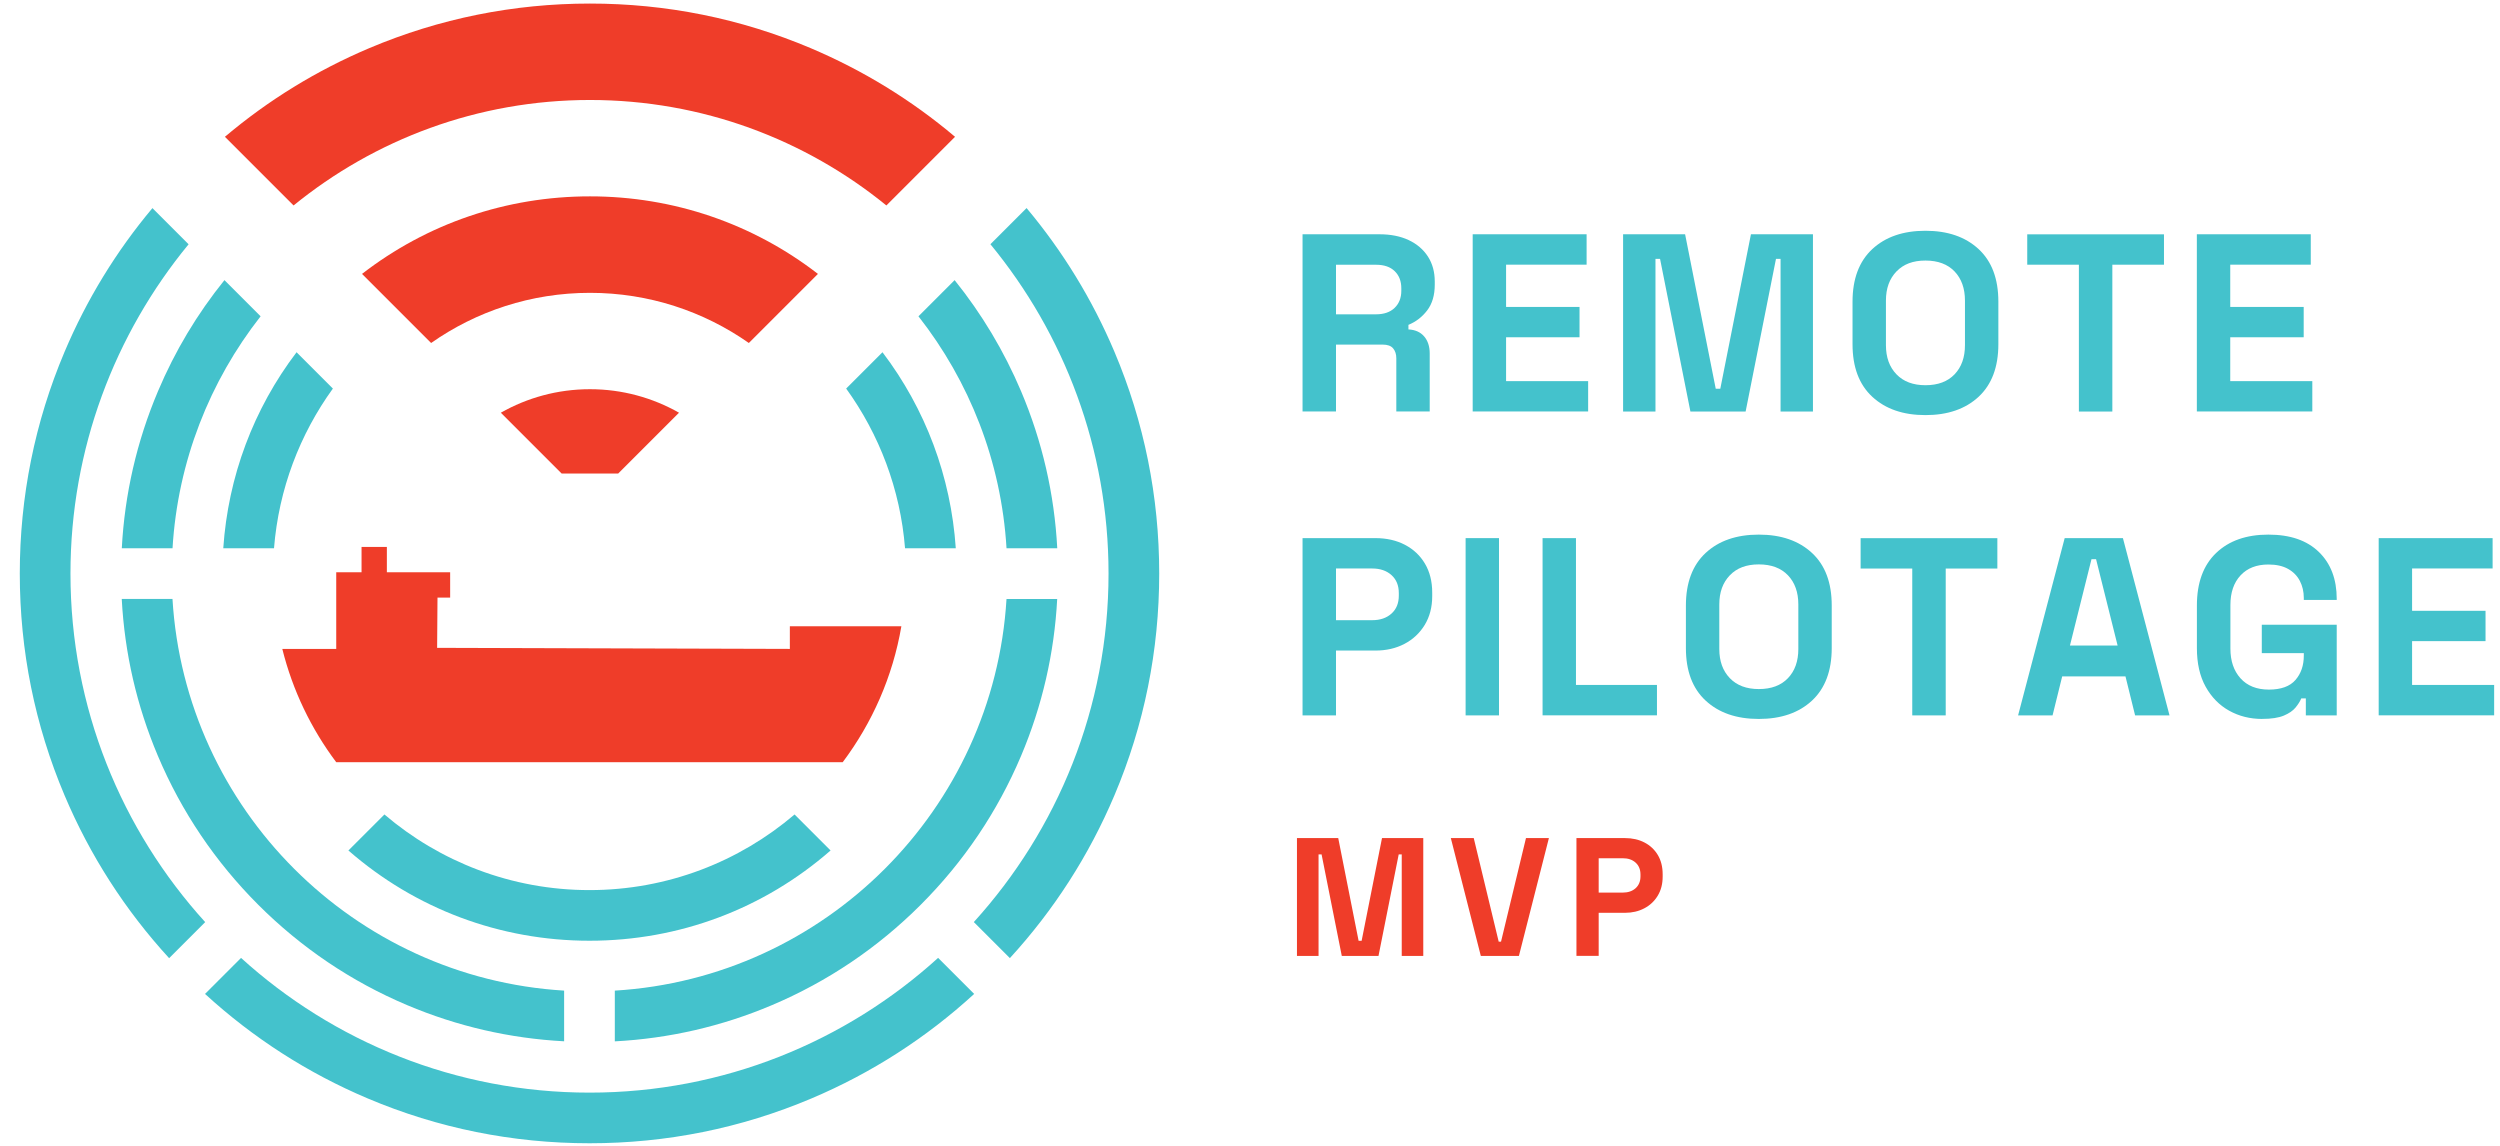 <?xml version="1.0" encoding="UTF-8"?> <svg xmlns="http://www.w3.org/2000/svg" id="Layer_1" data-name="Layer 1" version="1.1" viewBox="0 0 470.06 215.55"><defs><style> .cls-1 { fill: #44c2cc; } .cls-1, .cls-2 { stroke-width: 0px; } .cls-2 { fill: #ef3d29; } </style></defs><g><path class="cls-2" d="M63.23,143.31h95.22c5.54-7.38,9.41-16.09,11.03-25.56h-20.97v4.26l-66.32-.2.07-9.45h2.38v-4.76h-11.9v-4.76h-4.76v4.76h-4.76v14.41h-10.14c1.95,7.83,5.44,15.04,10.14,21.3Z"></path><path class="cls-1" d="M179.71,103.09c-.91-13.47-5.68-26.19-13.78-36.86l-6.83,6.83c6.2,8.58,10.18,18.88,11.07,30.03h9.55Z"></path><path class="cls-1" d="M51.52,103.09c.89-11.15,4.86-21.44,11.07-30.03l-6.83-6.83c-8.1,10.67-12.87,23.39-13.78,36.86h9.55Z"></path><path class="cls-1" d="M149.4,153.14c-10.39,8.86-23.86,14.22-38.56,14.22s-28.17-5.36-38.56-14.22l-6.77,6.77c12.57,10.97,28.49,16.97,45.33,16.97s32.76-5.99,45.33-16.97l-6.77-6.77Z"></path><g><path class="cls-1" d="M189.25,112.61c-2.38,39.53-34.11,71.27-73.65,73.65v9.54c10.21-.54,20.12-2.82,29.52-6.8,10.49-4.44,19.91-10.79,27.99-18.87,8.09-8.09,14.44-17.51,18.87-27.99,3.98-9.41,6.26-19.32,6.8-29.52h-9.54Z"></path><path class="cls-1" d="M198.79,103.09c-.54-10.21-2.82-20.12-6.8-29.52-3.2-7.55-7.39-14.55-12.5-20.9l-6.8,6.8c9.55,12.18,15.58,27.23,16.56,43.62h9.54Z"></path><path class="cls-1" d="M32.44,103.09c.98-16.39,7.02-31.44,16.56-43.62l-6.8-6.8c-5.12,6.35-9.31,13.34-12.5,20.9-3.98,9.41-6.26,19.32-6.8,29.52h9.54Z"></path><path class="cls-1" d="M106.08,186.26c-39.53-2.38-71.27-34.11-73.65-73.65h-9.54c.54,10.21,2.82,20.12,6.8,29.52,4.44,10.49,10.79,19.91,18.87,27.99s17.51,14.44,27.99,18.87c9.41,3.98,19.32,6.26,29.52,6.8v-9.54Z"></path></g><g><path class="cls-1" d="M176.38,180.11c-17.33,15.73-40.33,25.33-65.53,25.33s-48.2-9.6-65.53-25.33l-6.77,6.77c9.04,8.28,19.31,14.88,30.61,19.66,13.21,5.59,27.24,8.42,41.7,8.42s28.49-2.83,41.7-8.42c11.3-4.78,21.57-11.38,30.61-19.66l-6.77-6.77Z"></path><path class="cls-1" d="M183.11,173.38l6.77,6.77c8.28-9.04,14.88-19.31,19.66-30.61,5.59-13.21,8.42-27.24,8.42-41.7s-2.83-28.49-8.42-41.7c-4.16-9.83-9.7-18.88-16.52-27.02l-6.8,6.8c13.87,16.86,22.21,38.43,22.21,61.92,0,25.2-9.6,48.2-25.33,65.53Z"></path><path class="cls-1" d="M31.81,180.15l6.77-6.77c-15.73-17.33-25.33-40.33-25.33-65.53,0-23.49,8.34-45.06,22.21-61.92l-6.8-6.8c-6.82,8.14-12.36,17.19-16.52,27.02-5.59,13.21-8.42,27.24-8.42,41.7s2.83,28.49,8.42,41.7c4.78,11.3,11.38,21.57,19.66,30.61Z"></path></g></g><g><path class="cls-1" d="M244.91,77.38v-33.33h14.47c2.09,0,3.92.36,5.48,1.09,1.55.73,2.76,1.76,3.62,3.09.86,1.33,1.29,2.9,1.29,4.71v.57c0,2-.48,3.62-1.43,4.86-.95,1.24-2.13,2.14-3.52,2.71v.86c1.27.06,2.25.5,2.95,1.31.7.81,1.05,1.88,1.05,3.21v10.9h-6.28v-10c0-.76-.2-1.38-.6-1.86-.4-.48-1.06-.71-1.98-.71h-8.76v12.57h-6.28ZM251.2,59.1h7.52c1.49,0,2.66-.4,3.5-1.21.84-.81,1.26-1.88,1.26-3.21v-.48c0-1.33-.41-2.4-1.24-3.21-.83-.81-2-1.21-3.52-1.21h-7.52v9.33Z"></path><path class="cls-1" d="M276.9,77.38v-33.33h21.42v5.71h-15.14v7.95h13.81v5.71h-13.81v8.24h15.43v5.71h-21.71Z"></path><path class="cls-1" d="M305.18,77.38v-33.33h11.66l5.76,29.04h.86l5.76-29.04h11.66v33.33h-6.09v-28.71h-.86l-5.71,28.71h-10.38l-5.71-28.71h-.86v28.71h-6.09Z"></path><path class="cls-1" d="M362.03,78.05c-4.19,0-7.52-1.15-10-3.45-2.48-2.3-3.71-5.59-3.71-9.88v-8c0-4.28,1.24-7.58,3.71-9.88,2.48-2.3,5.81-3.45,10-3.45s7.52,1.15,10,3.45c2.48,2.3,3.71,5.59,3.71,9.88v8c0,4.28-1.24,7.58-3.71,9.88-2.48,2.3-5.81,3.45-10,3.45ZM362.03,72.43c2.35,0,4.17-.68,5.48-2.05,1.3-1.36,1.95-3.19,1.95-5.48v-8.38c0-2.29-.65-4.11-1.95-5.48-1.3-1.36-3.13-2.05-5.48-2.05s-4.13.68-5.45,2.05c-1.32,1.37-1.98,3.19-1.98,5.48v8.38c0,2.29.66,4.11,1.98,5.48,1.32,1.37,3.13,2.05,5.45,2.05Z"></path><path class="cls-1" d="M390.88,77.38v-27.61h-9.71v-5.71h25.71v5.71h-9.71v27.61h-6.28Z"></path><path class="cls-1" d="M413.06,77.38v-33.33h21.42v5.71h-15.14v7.95h13.81v5.71h-13.81v8.24h15.43v5.71h-21.71Z"></path><path class="cls-1" d="M244.91,134.51v-33.33h13.71c2.09,0,3.94.42,5.55,1.26,1.6.84,2.86,2.02,3.76,3.55.9,1.52,1.36,3.33,1.36,5.43v.67c0,2.06-.47,3.86-1.4,5.4-.94,1.54-2.21,2.73-3.81,3.57-1.6.84-3.42,1.26-5.45,1.26h-7.43v12.19h-6.28ZM251.2,116.61h6.81c1.49,0,2.7-.41,3.62-1.24.92-.83,1.38-1.95,1.38-3.38v-.48c0-1.43-.46-2.55-1.38-3.38-.92-.83-2.13-1.24-3.62-1.24h-6.81v9.71Z"></path><path class="cls-1" d="M275.57,134.51v-33.33h6.28v33.33h-6.28Z"></path><path class="cls-1" d="M290.04,134.51v-33.33h6.28v27.61h15.23v5.71h-21.52Z"></path><path class="cls-1" d="M330.7,135.18c-4.19,0-7.52-1.15-10-3.45-2.48-2.3-3.71-5.59-3.71-9.88v-8c0-4.28,1.24-7.58,3.71-9.88,2.48-2.3,5.81-3.45,10-3.45s7.52,1.15,10,3.45c2.48,2.3,3.71,5.59,3.71,9.88v8c0,4.28-1.24,7.58-3.71,9.88-2.48,2.3-5.81,3.45-10,3.45ZM330.7,129.56c2.35,0,4.17-.68,5.48-2.05,1.3-1.36,1.95-3.19,1.95-5.48v-8.38c0-2.29-.65-4.11-1.95-5.48-1.3-1.36-3.13-2.05-5.48-2.05s-4.13.68-5.45,2.05c-1.32,1.37-1.98,3.19-1.98,5.48v8.38c0,2.29.66,4.11,1.98,5.48,1.32,1.37,3.13,2.05,5.45,2.05Z"></path><path class="cls-1" d="M359.55,134.51v-27.61h-9.71v-5.71h25.71v5.71h-9.71v27.61h-6.28Z"></path><path class="cls-1" d="M379.45,134.51l8.76-33.33h10.95l8.76,33.33h-6.47l-1.81-7.33h-11.9l-1.81,7.33h-6.47ZM389.21,121.37h8.95l-4.05-16.23h-.86l-4.05,16.23Z"></path><path class="cls-1" d="M425.35,135.18c-2.29,0-4.36-.52-6.21-1.55s-3.33-2.54-4.43-4.52c-1.1-1.98-1.64-4.4-1.64-7.26v-8c0-4.28,1.21-7.58,3.62-9.88,2.41-2.3,5.68-3.45,9.81-3.45s7.26,1.09,9.5,3.26c2.24,2.17,3.36,5.12,3.36,8.83v.19h-6.19v-.38c0-1.17-.25-2.24-.74-3.19-.49-.95-1.23-1.71-2.21-2.26-.98-.55-2.22-.83-3.71-.83-2.22,0-3.97.68-5.24,2.05-1.27,1.37-1.9,3.22-1.9,5.57v8.19c0,2.32.63,4.18,1.9,5.59,1.27,1.41,3.05,2.12,5.33,2.12s3.95-.6,5-1.81c1.05-1.21,1.57-2.73,1.57-4.57v-.48h-7.9v-5.33h14.09v17.04h-5.81v-3.19h-.86c-.22.54-.58,1.11-1.07,1.71-.49.6-1.23,1.11-2.21,1.52-.98.41-2.33.62-4.05.62Z"></path><path class="cls-1" d="M447.25,134.51v-33.33h21.42v5.71h-15.14v7.95h13.81v5.71h-13.81v8.24h15.43v5.71h-21.71Z"></path><path class="cls-2" d="M243.86,179.74v-22.16h7.76l3.83,19.31h.57l3.83-19.31h7.76v22.16h-4.05v-19.09h-.57l-3.8,19.09h-6.9l-3.8-19.09h-.57v19.09h-4.05Z"></path><path class="cls-2" d="M278.43,179.74l-5.64-22.16h4.31l4.69,19.47h.44l4.69-19.47h4.31l-5.64,22.16h-7.16Z"></path><path class="cls-2" d="M296.41,179.74v-22.16h9.12c1.39,0,2.62.28,3.69.84,1.07.56,1.9,1.35,2.5,2.36.6,1.01.9,2.22.9,3.61v.44c0,1.37-.31,2.57-.93,3.59-.62,1.02-1.47,1.82-2.53,2.37-1.07.56-2.27.84-3.63.84h-4.94v8.1h-4.18ZM300.59,167.83h4.53c.99,0,1.79-.27,2.41-.82.61-.55.92-1.3.92-2.25v-.32c0-.95-.31-1.7-.92-2.25-.61-.55-1.41-.82-2.41-.82h-4.53v6.46Z"></path></g><g><path class="cls-2" d="M55.2,38.63c15.22-12.39,34.62-19.83,55.73-19.83s40.51,7.44,55.73,19.83l12.91-12.91c-8.17-6.9-17.28-12.49-27.17-16.68C139.24,3.48,125.3.67,110.92.67s-28.32,2.82-41.46,8.37c-9.9,4.19-19,9.78-27.17,16.68l12.91,12.91Z"></path><path class="cls-2" d="M110.92,36.92c-15.71,0-30.63,5.12-42.85,14.58l12.99,12.99c8.46-5.94,18.77-9.43,29.87-9.43s21.4,3.49,29.87,9.43l12.99-12.99c-12.23-9.45-27.15-14.58-42.85-14.58Z"></path><path class="cls-2" d="M116.23,89.04l11.44-11.44c-4.95-2.81-10.66-4.42-16.75-4.42s-11.8,1.61-16.75,4.42l11.44,11.44h10.62Z"></path></g></svg> 
